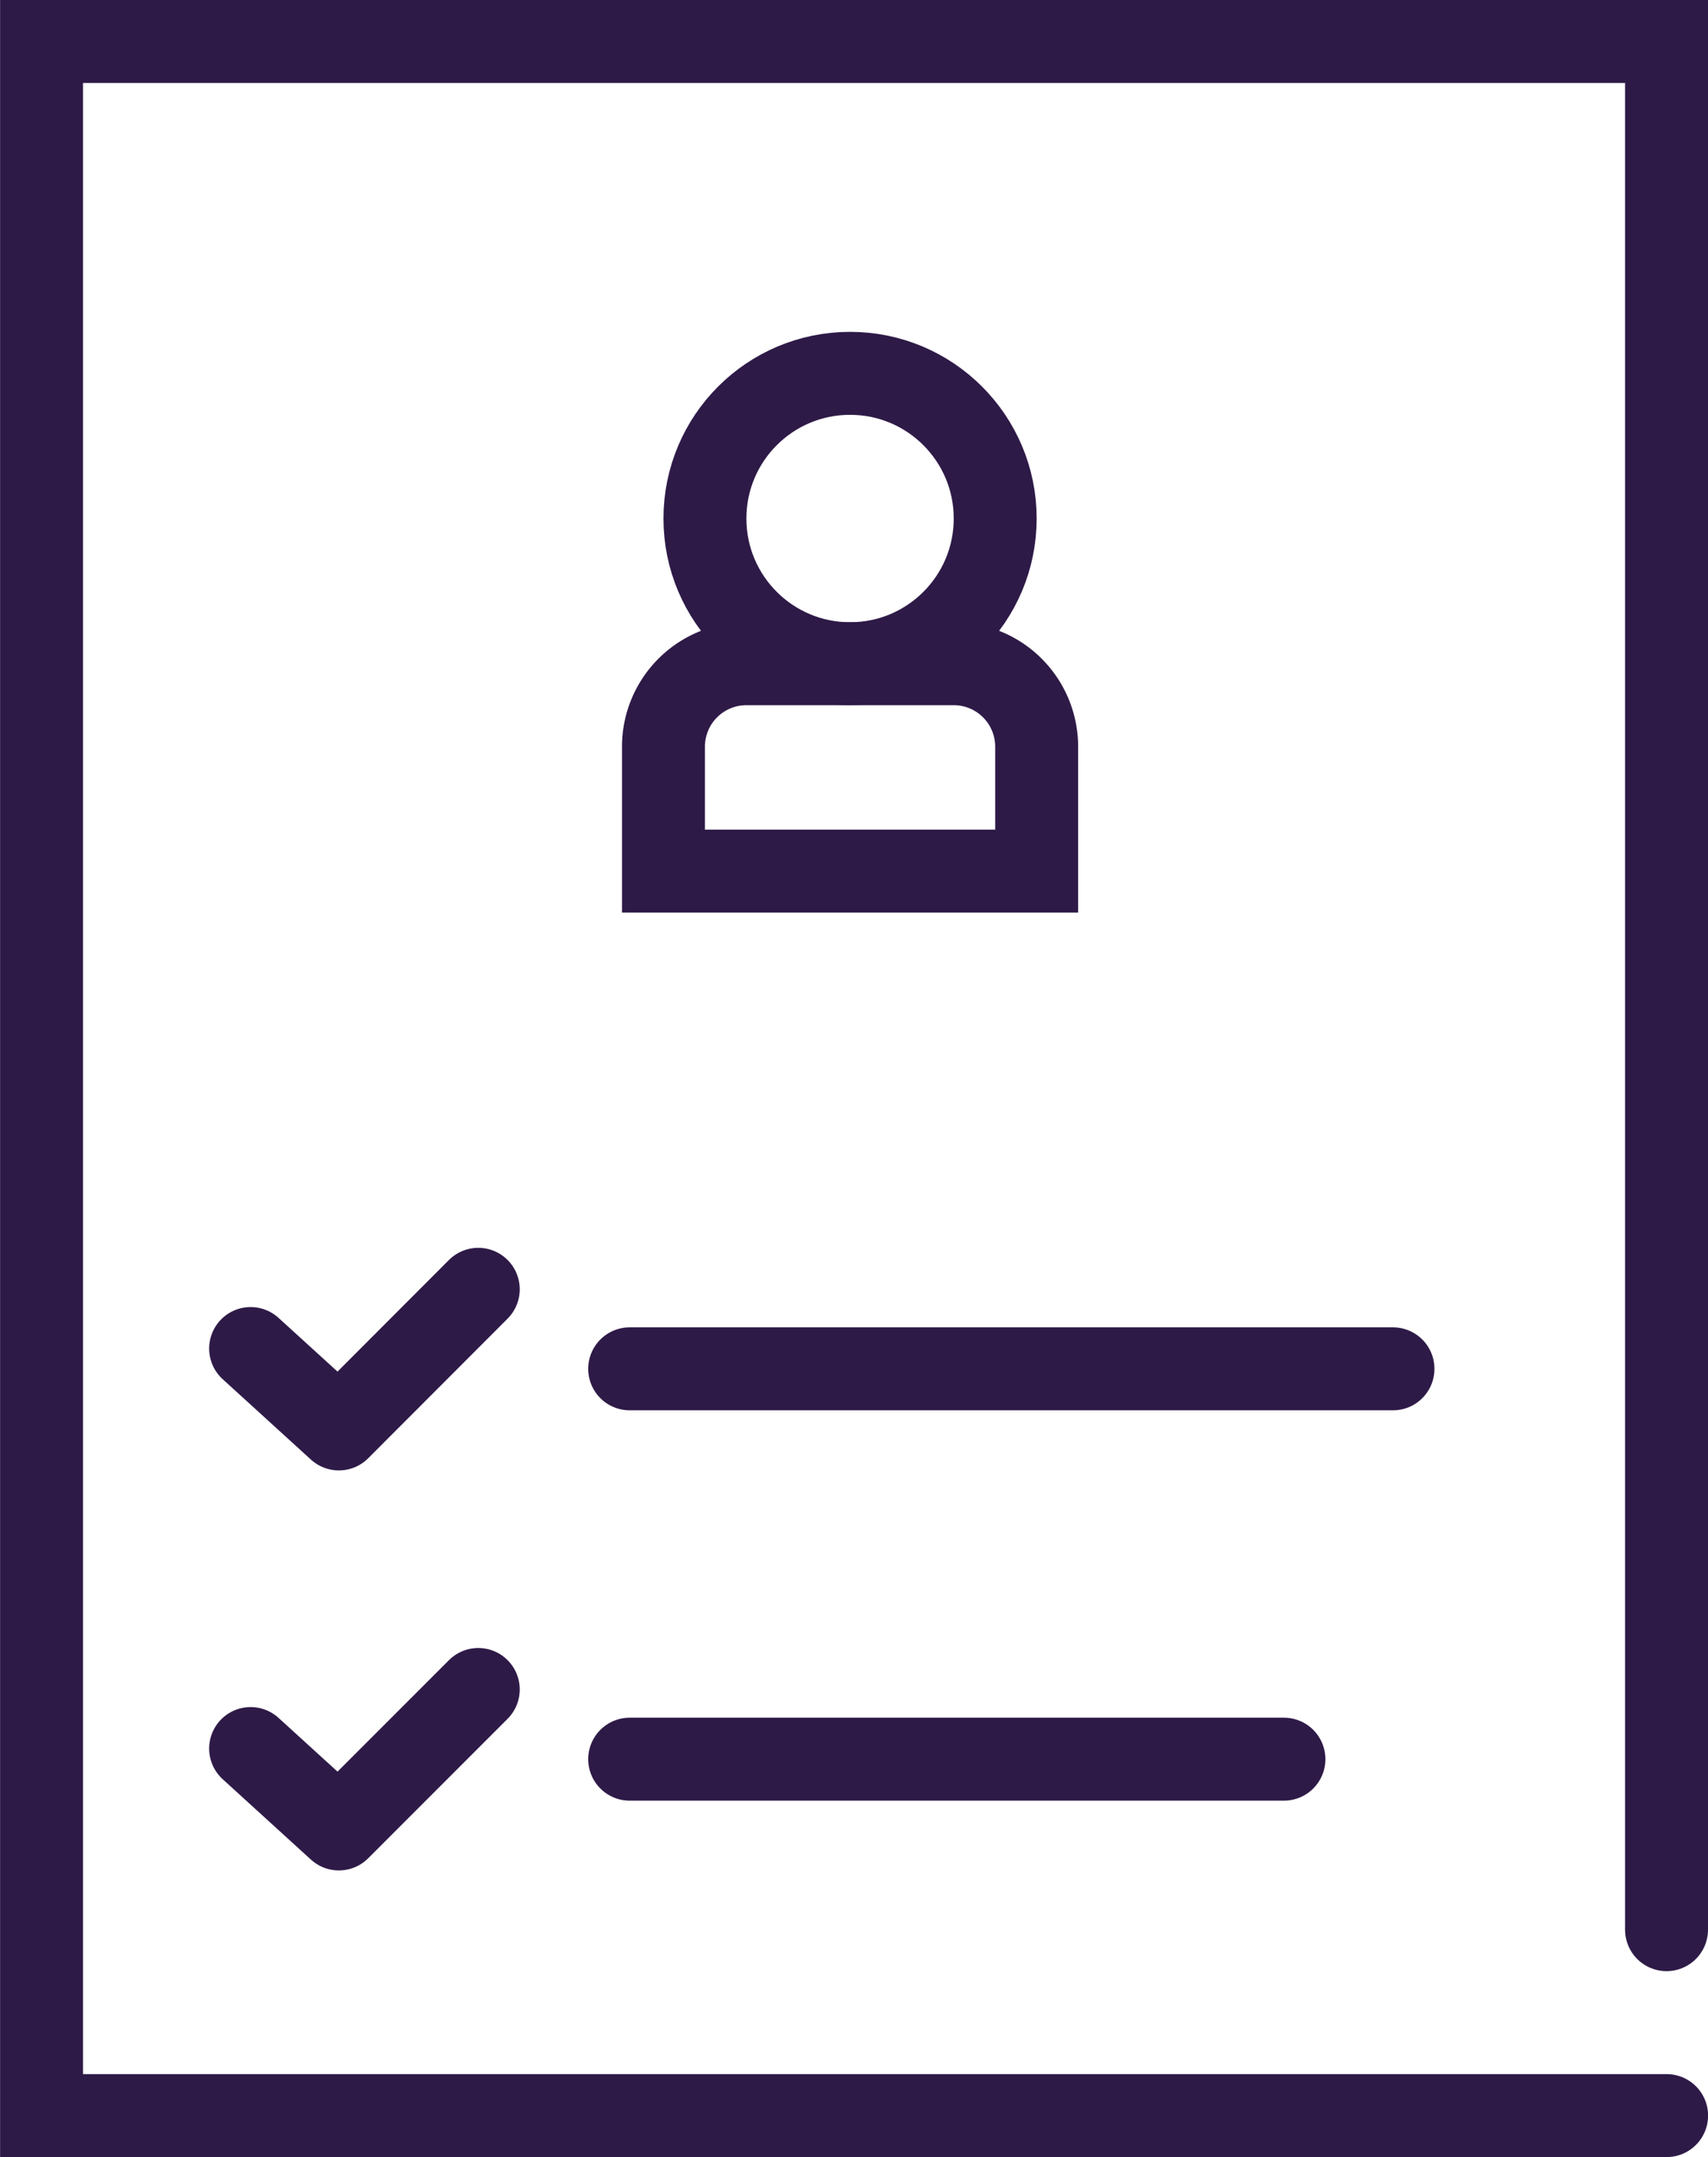 <svg xmlns="http://www.w3.org/2000/svg" width="41.19" height="52" viewBox="0 0 41.19 52">
  <g id="Group_16776" data-name="Group 16776" transform="translate(-5.198 -3.319)">
    <g id="Group_14519" data-name="Group 14519" transform="translate(11.242 34.405)">
      <path id="Path_9715" data-name="Path 9715" d="M11.242,34.828l2.128,1.938L16.732,33.4" transform="translate(-11.242 -33.405)" fill="none" stroke="#2e1a47" stroke-linecap="round" stroke-linejoin="round" stroke-width="2"/>
      <path id="Path_9716" data-name="Path 9716" d="M11.242,44.471l2.128,1.938,3.362-3.362" transform="translate(-11.242 -33.405)" fill="none" stroke="#2e1a47" stroke-linecap="round" stroke-linejoin="round" stroke-width="2"/>
      <line id="Line_2246" data-name="Line 2246" x2="18.408" transform="translate(9.141 1.912)" fill="none" stroke="#2e1a47" stroke-linecap="round" stroke-width="2"/>
      <path id="Path_9719" data-name="Path 9719" d="M20.383,44.727H36.161" transform="translate(-11.242 -33.405)" fill="none" stroke="#2e1a47" stroke-linecap="round" stroke-width="2"/>
    </g>
    <path id="Path_9720" data-name="Path 9720" d="M45.388,49.837V4.319H6.2v50h39.19" fill="none" stroke="#2e1a47" stroke-linecap="round" stroke-width="2"/>
    <circle id="Ellipse_565" data-name="Ellipse 565" cx="3.5" cy="3.5" r="3.5" transform="translate(22.198 12.319)" fill="none" stroke="#2e1a47" stroke-linecap="round" stroke-width="2"/>
    <path id="Rectangle_5252" data-name="Rectangle 5252" d="M2,0H7A2,2,0,0,1,9,2V5A0,0,0,0,1,9,5H0A0,0,0,0,1,0,5V2A2,2,0,0,1,2,0Z" transform="translate(21.198 19.319)" fill="none" stroke="#2e1a47" stroke-linecap="round" stroke-width="2"/>
  </g>
</svg>
